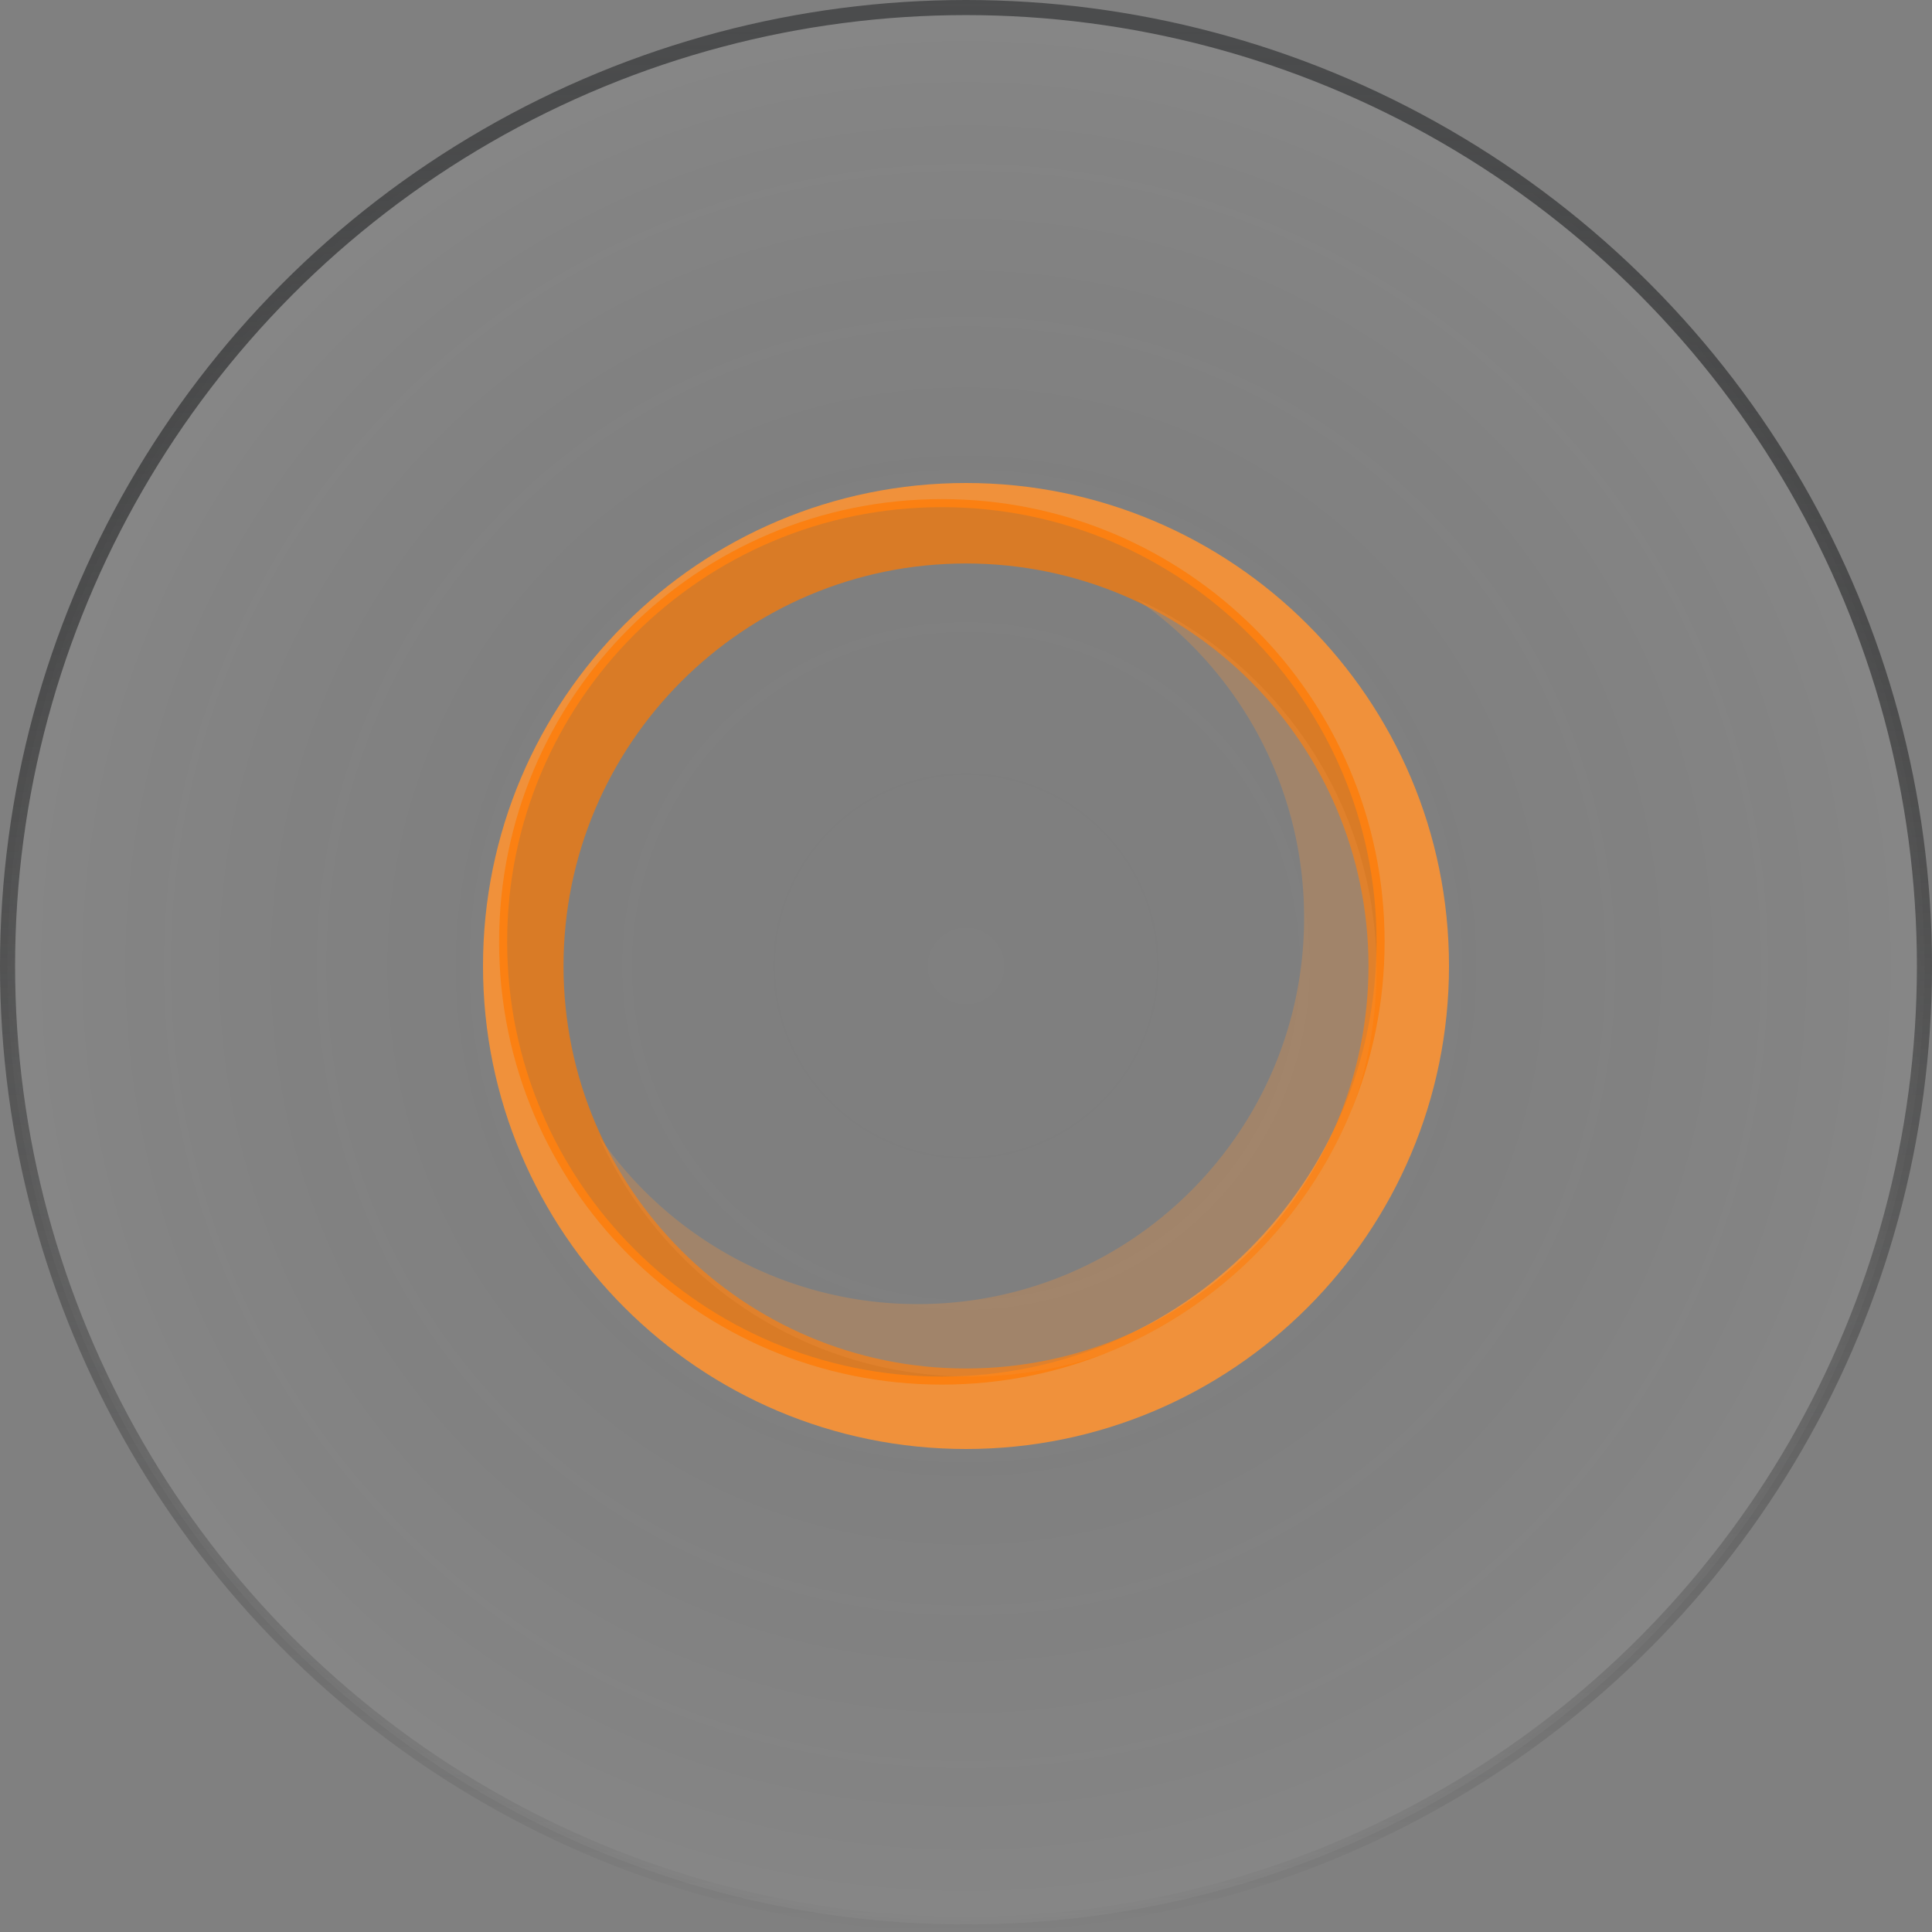 <svg xmlns="http://www.w3.org/2000/svg" width="64" height="64" fill="none" viewBox="0 0 64 64">
  <rect x="0" y="0" width="64" height="64" fill="#808080" stroke="none"/>
  <circle cx="32" cy="32" r="31.75" fill="url(#a)" fill-opacity=".05" stroke="url(#b)" stroke-width=".5"/>
  <path fill="#F0913B" fill-rule="evenodd" d="M32 48c8.837 0 16-7.163 16-16s-7.163-16-16-16-16 7.163-16 16 7.163 16 16 16Zm-.8-2.4c7.953 0 14.4-6.447 14.4-14.4s-6.447-14.4-14.4-14.4-14.4 6.447-14.4 14.4 6.447 14.4 14.4 14.4Z" clip-rule="evenodd"/>
  <path fill="#FF7A00" fill-rule="evenodd" d="M31.2 45.867c8.1 0 14.667-6.567 14.667-14.667S39.3 16.533 31.2 16.533 16.533 23.1 16.533 31.2 23.1 45.867 31.2 45.867Zm.8-.534c7.364 0 13.333-5.97 13.333-13.333 0-7.364-5.97-13.334-13.333-13.334-7.364 0-13.333 5.97-13.333 13.334S24.637 45.333 32 45.333Z" clip-rule="evenodd" opacity=".7"/>
  <path fill="#F0913B" fill-rule="evenodd" d="M30.4 43.2c7.07 0 12.8-5.73 12.8-12.8 0-4.387-2.206-8.258-5.57-10.564 4.697 2.103 7.97 6.818 7.97 12.297 0 7.438-6.03 13.467-13.467 13.467-5.48 0-10.196-3.274-12.298-7.972A12.786 12.786 0 0 0 30.4 43.2Z" clip-rule="evenodd" opacity=".3"/>
  <defs>
    <radialGradient id="a" cx="0" cy="0" r="1" gradientTransform="matrix(0 32 -32 0 32 32)" gradientUnits="userSpaceOnUse">
      <stop stop-opacity="0"/>
      <stop offset="1" stop-color="#fff"/>
    </radialGradient>
    <linearGradient id="b" x1="32" x2="32" y1="0" y2="64" gradientUnits="userSpaceOnUse">
      <stop stop-color="#4B4C4D"/>
      <stop offset="1" stop-opacity="0"/>
    </linearGradient>
  </defs>
</svg>
